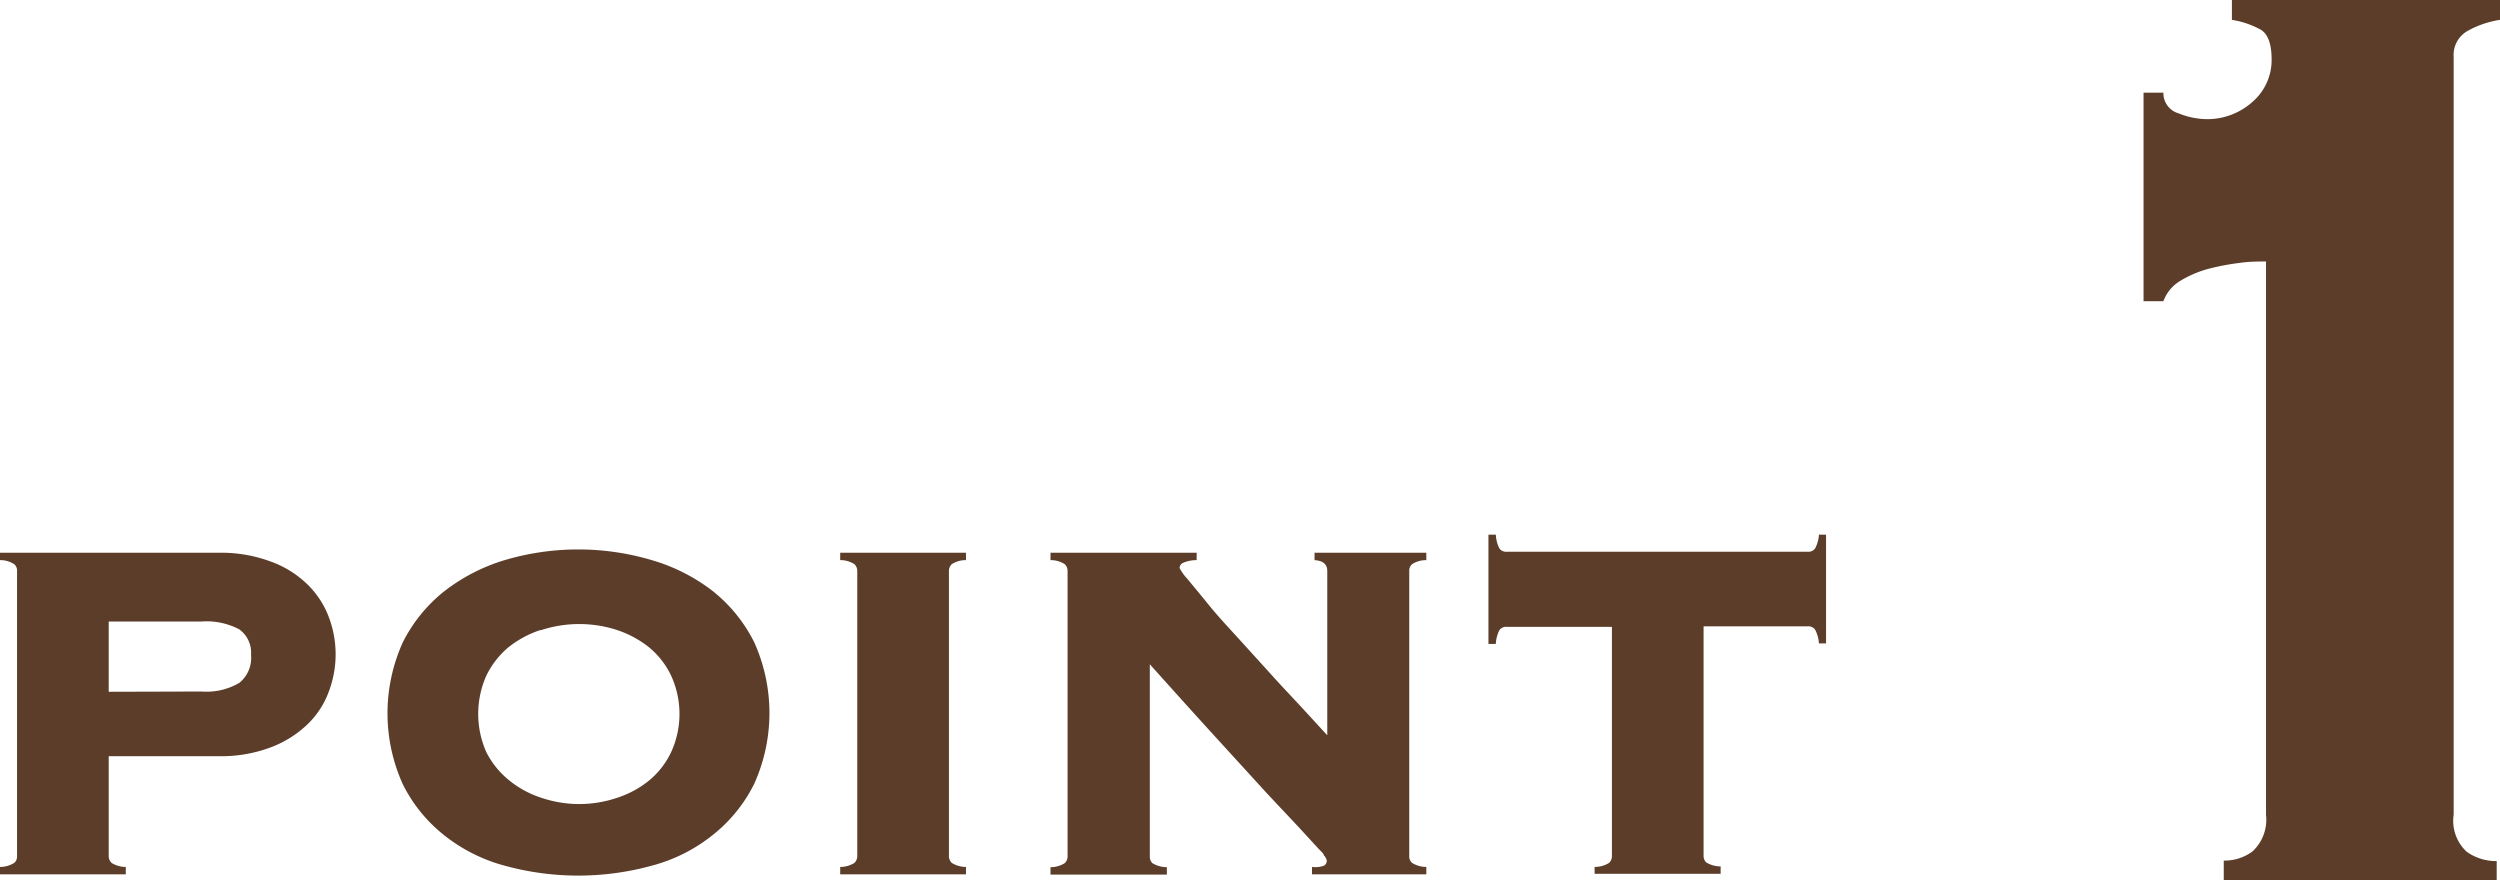 <svg xmlns="http://www.w3.org/2000/svg" viewBox="0 0 98.19 34.58"><defs><style>.cls-1{fill:#5b3d29;}</style></defs><title>アセット 1</title><g id="レイヤー_2" data-name="レイヤー 2"><g id="design"><path class="cls-1" d="M87.34,33.8a1.84,1.84,0,0,0,1.13-.36A1.7,1.7,0,0,0,89,32V10.27c-.3,0-.66,0-1.07.06a9.42,9.42,0,0,0-1.2.23,4.34,4.34,0,0,0-1.08.46,1.55,1.55,0,0,0-.68.81h-.78V3.64h.78a.82.82,0,0,0,.59.81,3.06,3.06,0,0,0,1.1.23A2.66,2.66,0,0,0,88.47,4a2.17,2.17,0,0,0,.75-1.66q0-.91-.42-1.17A3.44,3.44,0,0,0,87.66.78V0H98.19V.78a3.75,3.75,0,0,0-1.3.45,1.08,1.08,0,0,0-.52,1V32a1.65,1.65,0,0,0,.52,1.46,2,2,0,0,0,1.17.36v.78H87.34Z"/><path class="cls-1" d="M4.38,33.89a1.05,1.05,0,0,0,.56.16v.29H0v-.29a1.05,1.05,0,0,0,.56-.16.33.33,0,0,0,.11-.27V22.43a.33.33,0,0,0-.11-.27A1,1,0,0,0,0,22v-.29H8.59a5.53,5.53,0,0,1,2,.33,4,4,0,0,1,1.44.87,3.51,3.51,0,0,1,.87,1.29,4.13,4.13,0,0,1,0,3A3.39,3.39,0,0,1,12,28.52a4.24,4.24,0,0,1-1.44.86,5.54,5.54,0,0,1-2,.32H4.27v3.92A.37.37,0,0,0,4.38,33.89Zm3.54-6.73a2.55,2.55,0,0,0,1.48-.34,1.26,1.26,0,0,0,.46-1.1,1.13,1.13,0,0,0-.46-1,2.74,2.74,0,0,0-1.48-.31H4.27v2.76Z"/><path class="cls-1" d="M25.6,22A7.17,7.17,0,0,1,28,23.22a6,6,0,0,1,1.62,2,6.76,6.76,0,0,1,0,5.57,5.9,5.9,0,0,1-1.62,2A6.44,6.44,0,0,1,25.6,34a10.9,10.9,0,0,1-5.78,0,6.52,6.52,0,0,1-2.38-1.2,5.9,5.9,0,0,1-1.62-2,6.76,6.76,0,0,1,0-5.57,6,6,0,0,1,1.62-2A7.27,7.27,0,0,1,19.82,22a10.15,10.15,0,0,1,5.78,0Zm-4.39,2.75a4.08,4.08,0,0,0-1.25.68,3.38,3.38,0,0,0-.86,1.11,3.7,3.7,0,0,0,0,3A3.38,3.38,0,0,0,20,30.65a3.88,3.88,0,0,0,1.25.68,4.63,4.63,0,0,0,3,0,3.88,3.88,0,0,0,1.25-.68,3.25,3.25,0,0,0,.86-1.11,3.6,3.6,0,0,0,0-3,3.25,3.25,0,0,0-.86-1.11,4.08,4.08,0,0,0-1.25-.68,4.81,4.81,0,0,0-3,0Z"/><path class="cls-1" d="M33,34.05a1.05,1.05,0,0,0,.56-.16.37.37,0,0,0,.11-.27V22.43a.37.37,0,0,0-.11-.27A1,1,0,0,0,33,22v-.29h4.94V22a1,1,0,0,0-.56.16.37.37,0,0,0-.11.27V33.62a.37.37,0,0,0,.11.27,1.05,1.05,0,0,0,.56.16v.29H33Z"/><path class="cls-1" d="M41.82,22.16a1,1,0,0,0-.56-.16v-.29H47V22a1.29,1.29,0,0,0-.54.11.22.22,0,0,0-.13.2,1.85,1.85,0,0,0,.31.43c.21.26.48.58.82,1s.71.82,1.14,1.29l1.28,1.41c.43.48.85.92,1.25,1.35l1,1.09V22.43c0-.27-.17-.41-.5-.43v-.29h4.39V22a1,1,0,0,0-.56.16.33.33,0,0,0-.11.27V33.62a.33.33,0,0,0,.11.27,1.05,1.05,0,0,0,.56.16v.29H51.53v-.29A1,1,0,0,0,52,34a.22.22,0,0,0,.11-.2A.38.38,0,0,0,52,33.6c0-.07-.15-.19-.31-.37L51,32.48l-1.24-1.32-1.89-2.07c-.75-.82-1.66-1.83-2.71-3v7.54a.36.36,0,0,0,.1.27,1.1,1.1,0,0,0,.57.16v.29H41.26v-.29a1.05,1.05,0,0,0,.56-.16.37.37,0,0,0,.11-.27V22.43A.37.37,0,0,0,41.82,22.16Z"/><path class="cls-1" d="M62.63,34.05a1.06,1.06,0,0,0,.57-.16.37.37,0,0,0,.11-.27v-9H59.18a.32.32,0,0,0-.29.13,1.34,1.34,0,0,0-.14.54h-.29V21h.29a1.34,1.34,0,0,0,.14.54.32.32,0,0,0,.29.13H71a.32.32,0,0,0,.29-.13,1.31,1.31,0,0,0,.15-.54h.28v4.27h-.28a1.31,1.31,0,0,0-.15-.54.32.32,0,0,0-.29-.13H66.91v9a.36.36,0,0,0,.1.27,1.1,1.1,0,0,0,.57.16v.29H62.63Z"/></g></g></svg>